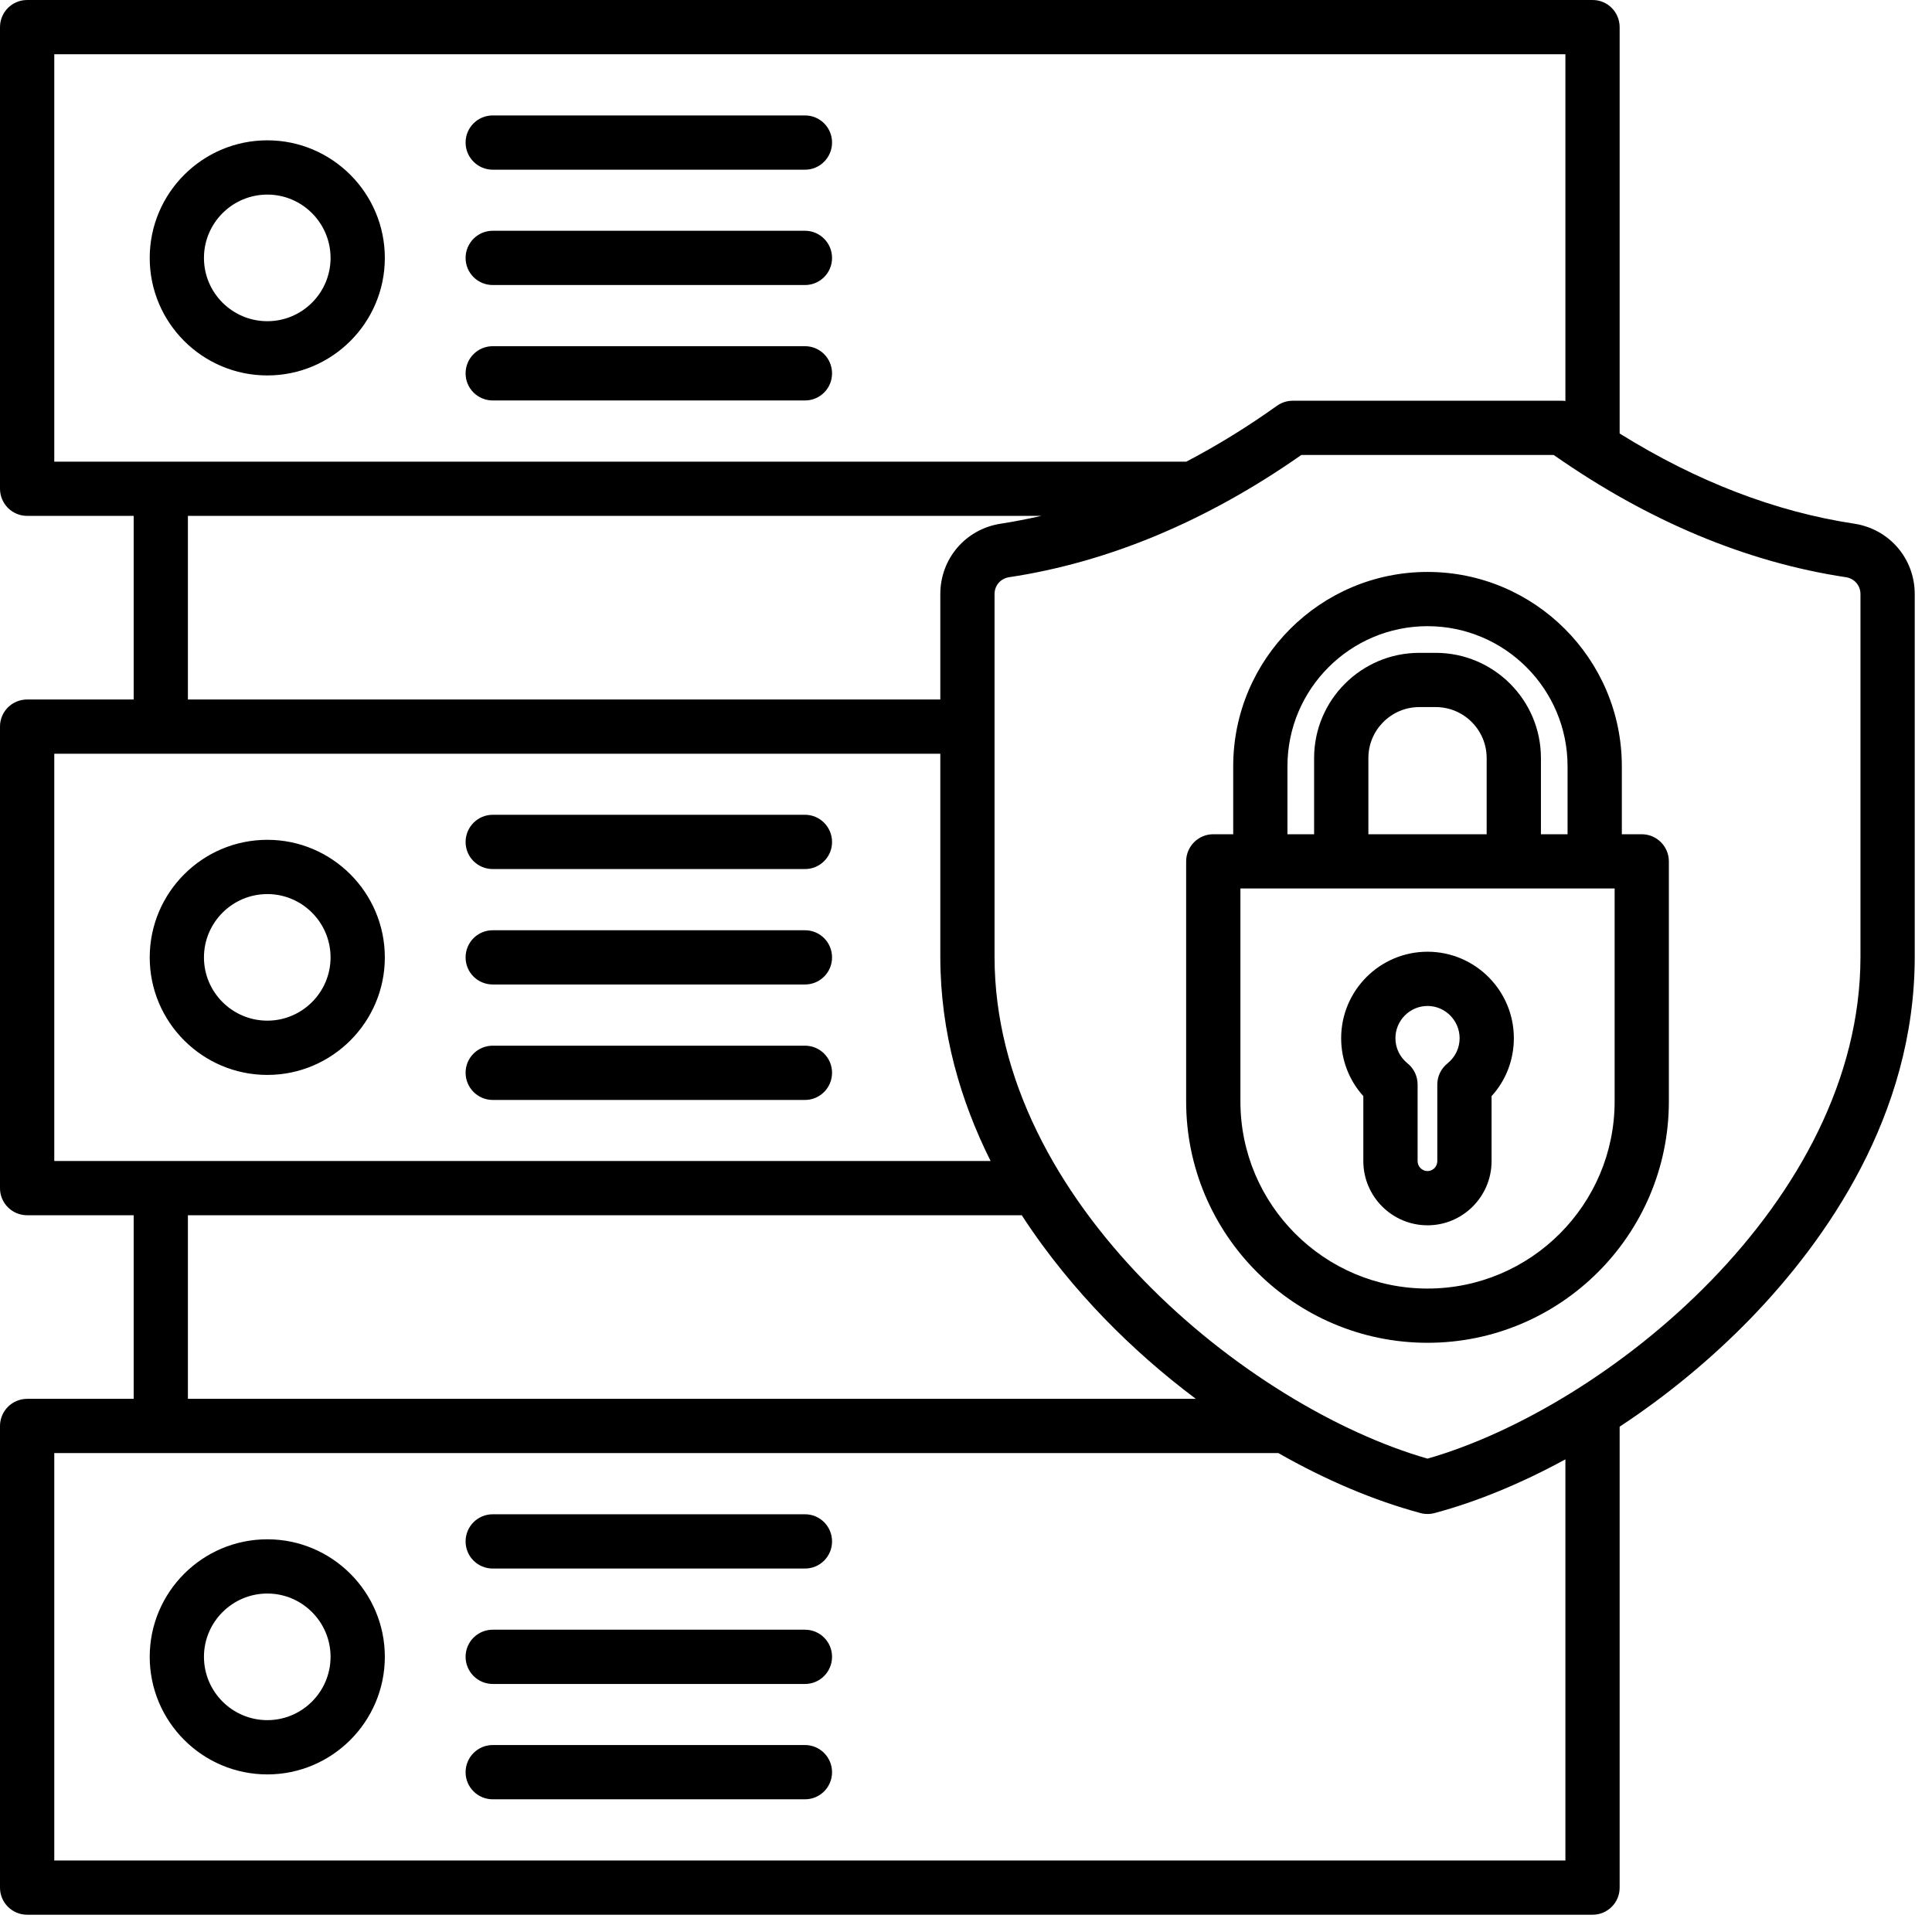 <svg xmlns="http://www.w3.org/2000/svg" xmlns:xlink="http://www.w3.org/1999/xlink" width="74" zoomAndPan="magnify" viewBox="0 0 55.5 55.5" height="74" preserveAspectRatio="xMidYMid meet" version="1.0"><defs><clipPath id="ccc3d32ad8"><path d="M 0 0 L 55.004 0 L 55.004 55.004 L 0 55.004 Z M 0 0 " clip-rule="nonzero"/></clipPath></defs><g clip-path="url(#ccc3d32ad8)"><path fill="#000000" d="M 7.68 24.125 C 5.816 24.125 4.301 25.641 4.301 27.504 C 4.301 29.363 5.816 30.879 7.68 30.879 C 9.539 30.879 11.055 29.363 11.055 27.504 C 11.055 25.641 9.539 24.125 7.68 24.125 Z M 7.68 29.32 C 6.676 29.32 5.859 28.504 5.859 27.504 C 5.859 26.5 6.676 25.684 7.68 25.684 C 8.68 25.684 9.496 26.5 9.496 27.504 C 9.496 28.504 8.68 29.32 7.68 29.32 Z M 23.902 24.188 C 23.902 24.617 23.555 24.965 23.125 24.965 L 14.156 24.965 C 13.723 24.965 13.375 24.617 13.375 24.188 C 13.375 23.758 13.723 23.406 14.156 23.406 L 23.125 23.406 C 23.555 23.406 23.902 23.758 23.902 24.188 Z M 23.902 27.504 C 23.902 27.934 23.555 28.281 23.125 28.281 L 14.156 28.281 C 13.723 28.281 13.375 27.934 13.375 27.504 C 13.375 27.07 13.723 26.723 14.156 26.723 L 23.125 26.723 C 23.555 26.723 23.902 27.07 23.902 27.504 Z M 23.902 30.816 C 23.902 31.246 23.555 31.598 23.125 31.598 L 14.156 31.598 C 13.723 31.598 13.375 31.246 13.375 30.816 C 13.375 30.387 13.723 30.039 14.156 30.039 L 23.125 30.039 C 23.555 30.039 23.902 30.387 23.902 30.816 Z M 7.68 4.031 C 5.816 4.031 4.301 5.547 4.301 7.41 C 4.301 9.273 5.816 10.785 7.68 10.785 C 9.539 10.785 11.055 9.273 11.055 7.41 C 11.055 5.547 9.539 4.031 7.68 4.031 Z M 7.68 9.227 C 6.676 9.227 5.859 8.414 5.859 7.41 C 5.859 6.406 6.676 5.59 7.68 5.59 C 8.68 5.59 9.496 6.406 9.496 7.41 C 9.496 8.414 8.68 9.227 7.68 9.227 Z M 13.375 4.094 C 13.375 3.664 13.723 3.316 14.156 3.316 L 23.125 3.316 C 23.555 3.316 23.902 3.664 23.902 4.094 C 23.902 4.523 23.555 4.875 23.125 4.875 L 14.156 4.875 C 13.723 4.875 13.375 4.523 13.375 4.094 Z M 23.902 7.41 C 23.902 7.84 23.555 8.188 23.125 8.188 L 14.156 8.188 C 13.723 8.188 13.375 7.84 13.375 7.41 C 13.375 6.98 13.723 6.629 14.156 6.629 L 23.125 6.629 C 23.555 6.629 23.902 6.98 23.902 7.41 Z M 23.902 10.727 C 23.902 11.156 23.555 11.504 23.125 11.504 L 14.156 11.504 C 13.723 11.504 13.375 11.156 13.375 10.727 C 13.375 10.293 13.723 9.945 14.156 9.945 L 23.125 9.945 C 23.555 9.945 23.902 10.293 23.902 10.727 Z M 7.68 44.219 C 5.816 44.219 4.301 45.734 4.301 47.594 C 4.301 49.457 5.816 50.973 7.68 50.973 C 9.539 50.973 11.055 49.457 11.055 47.594 C 11.055 45.734 9.539 44.219 7.68 44.219 Z M 7.68 49.414 C 6.676 49.414 5.859 48.598 5.859 47.594 C 5.859 46.594 6.676 45.777 7.68 45.777 C 8.68 45.777 9.496 46.594 9.496 47.594 C 9.496 48.598 8.68 49.414 7.68 49.414 Z M 23.902 44.281 C 23.902 44.711 23.555 45.059 23.125 45.059 L 14.156 45.059 C 13.723 45.059 13.375 44.711 13.375 44.281 C 13.375 43.848 13.723 43.5 14.156 43.5 L 23.125 43.5 C 23.555 43.5 23.902 43.848 23.902 44.281 Z M 23.902 47.594 C 23.902 48.023 23.555 48.375 23.125 48.375 L 14.156 48.375 C 13.723 48.375 13.375 48.023 13.375 47.594 C 13.375 47.164 13.723 46.816 14.156 46.816 L 23.125 46.816 C 23.555 46.816 23.902 47.164 23.902 47.594 Z M 23.902 50.91 C 23.902 51.34 23.555 51.688 23.125 51.688 L 14.156 51.688 C 13.723 51.688 13.375 51.34 13.375 50.91 C 13.375 50.48 13.723 50.129 14.156 50.129 L 23.125 50.129 C 23.555 50.129 23.902 50.48 23.902 50.91 Z M 53.262 15.043 C 50.992 14.699 48.734 13.828 46.527 12.453 L 46.527 0.781 C 46.527 0.348 46.18 0 45.75 0 L 0.781 0 C 0.348 0 0 0.348 0 0.781 L 0 14.039 C 0 14.469 0.348 14.82 0.781 14.82 L 3.84 14.82 L 3.84 20.094 L 0.781 20.094 C 0.348 20.094 0 20.441 0 20.871 L 0 34.133 C 0 34.562 0.348 34.91 0.781 34.91 L 3.84 34.91 L 3.84 40.184 L 0.781 40.184 C 0.348 40.184 0 40.535 0 40.965 L 0 54.227 C 0 54.656 0.348 55.004 0.781 55.004 L 45.75 55.004 C 46.18 55.004 46.527 54.656 46.527 54.227 L 46.527 40.984 C 47.879 40.094 49.164 39.035 50.297 37.867 C 52.445 35.645 55.004 32.043 55.004 27.484 L 55.004 17.066 C 55.004 16.047 54.273 15.195 53.262 15.043 Z M 1.559 1.559 L 44.969 1.559 L 44.969 11.52 C 44.941 11.516 44.91 11.512 44.879 11.512 L 37.137 11.512 C 36.973 11.512 36.816 11.562 36.684 11.656 C 35.824 12.27 34.953 12.805 34.078 13.262 L 1.559 13.262 Z M 5.398 14.82 L 29.914 14.82 C 29.527 14.906 29.141 14.984 28.754 15.043 C 27.742 15.195 27.012 16.047 27.012 17.066 L 27.012 20.094 L 5.398 20.094 Z M 1.559 21.652 L 27.012 21.652 L 27.012 27.484 C 27.012 29.68 27.605 31.648 28.457 33.352 L 1.559 33.352 Z M 5.398 34.91 L 29.352 34.91 C 30.102 36.066 30.938 37.059 31.719 37.867 C 32.527 38.703 33.418 39.484 34.352 40.184 L 5.398 40.184 Z M 44.969 53.445 L 1.559 53.445 L 1.559 41.742 L 36.723 41.742 C 38.078 42.516 39.469 43.105 40.805 43.465 C 40.871 43.484 40.941 43.492 41.008 43.492 C 41.074 43.492 41.145 43.484 41.211 43.465 C 42.441 43.137 43.715 42.605 44.969 41.922 Z M 53.445 27.484 C 53.445 34.531 46.164 40.422 41.008 41.902 C 35.852 40.422 28.57 34.531 28.57 27.484 L 28.57 17.066 C 28.57 16.82 28.742 16.621 28.984 16.582 C 31.84 16.152 34.664 14.973 37.383 13.07 L 44.633 13.07 C 47.352 14.973 50.176 16.152 53.031 16.582 C 53.273 16.621 53.445 16.82 53.445 17.066 Z M 47.16 23.965 L 46.59 23.965 L 46.59 22.012 C 46.59 18.934 44.086 16.43 41.008 16.43 C 37.93 16.43 35.426 18.934 35.426 22.012 L 35.426 23.965 L 34.852 23.965 C 34.422 23.965 34.074 24.316 34.074 24.746 L 34.074 31.641 C 34.074 35.465 37.184 38.574 41.008 38.574 C 44.832 38.574 47.941 35.465 47.941 31.641 L 47.941 24.746 C 47.941 24.316 47.594 23.965 47.16 23.965 Z M 36.984 22.012 C 36.984 19.793 38.789 17.988 41.008 17.988 C 43.227 17.988 45.031 19.793 45.031 22.012 L 45.031 23.965 L 44.266 23.965 L 44.266 21.777 C 44.266 20.109 42.91 18.754 41.242 18.754 L 40.773 18.754 C 39.105 18.754 37.75 20.109 37.75 21.777 L 37.75 23.965 L 36.984 23.965 Z M 42.703 23.965 L 39.309 23.965 L 39.309 21.777 C 39.309 20.969 39.965 20.312 40.773 20.312 L 41.242 20.312 C 42.051 20.312 42.707 20.969 42.707 21.777 L 42.707 23.965 Z M 46.383 31.641 C 46.383 34.605 43.973 37.016 41.008 37.016 C 38.043 37.016 35.633 34.605 35.633 31.641 L 35.633 25.523 L 46.383 25.523 Z M 39.164 33.355 C 39.164 34.371 39.992 35.199 41.008 35.199 C 42.023 35.199 42.848 34.371 42.848 33.355 L 42.848 31.488 C 43.262 31.035 43.488 30.445 43.488 29.824 C 43.488 28.453 42.375 27.34 41.008 27.34 C 39.641 27.34 38.527 28.453 38.527 29.824 C 38.527 30.445 38.754 31.035 39.164 31.488 Z M 41.008 28.898 C 41.516 28.898 41.93 29.316 41.93 29.824 C 41.93 30.105 41.805 30.367 41.582 30.547 C 41.398 30.695 41.289 30.918 41.289 31.152 L 41.289 33.355 C 41.289 33.512 41.164 33.641 41.008 33.641 C 40.852 33.641 40.723 33.512 40.723 33.355 L 40.723 31.152 C 40.723 30.918 40.617 30.695 40.434 30.547 C 40.211 30.367 40.086 30.105 40.086 29.824 C 40.086 29.316 40.5 28.898 41.008 28.898 Z M 41.008 28.898 " fill-opacity="1" fill-rule="nonzero"/></g></svg>
